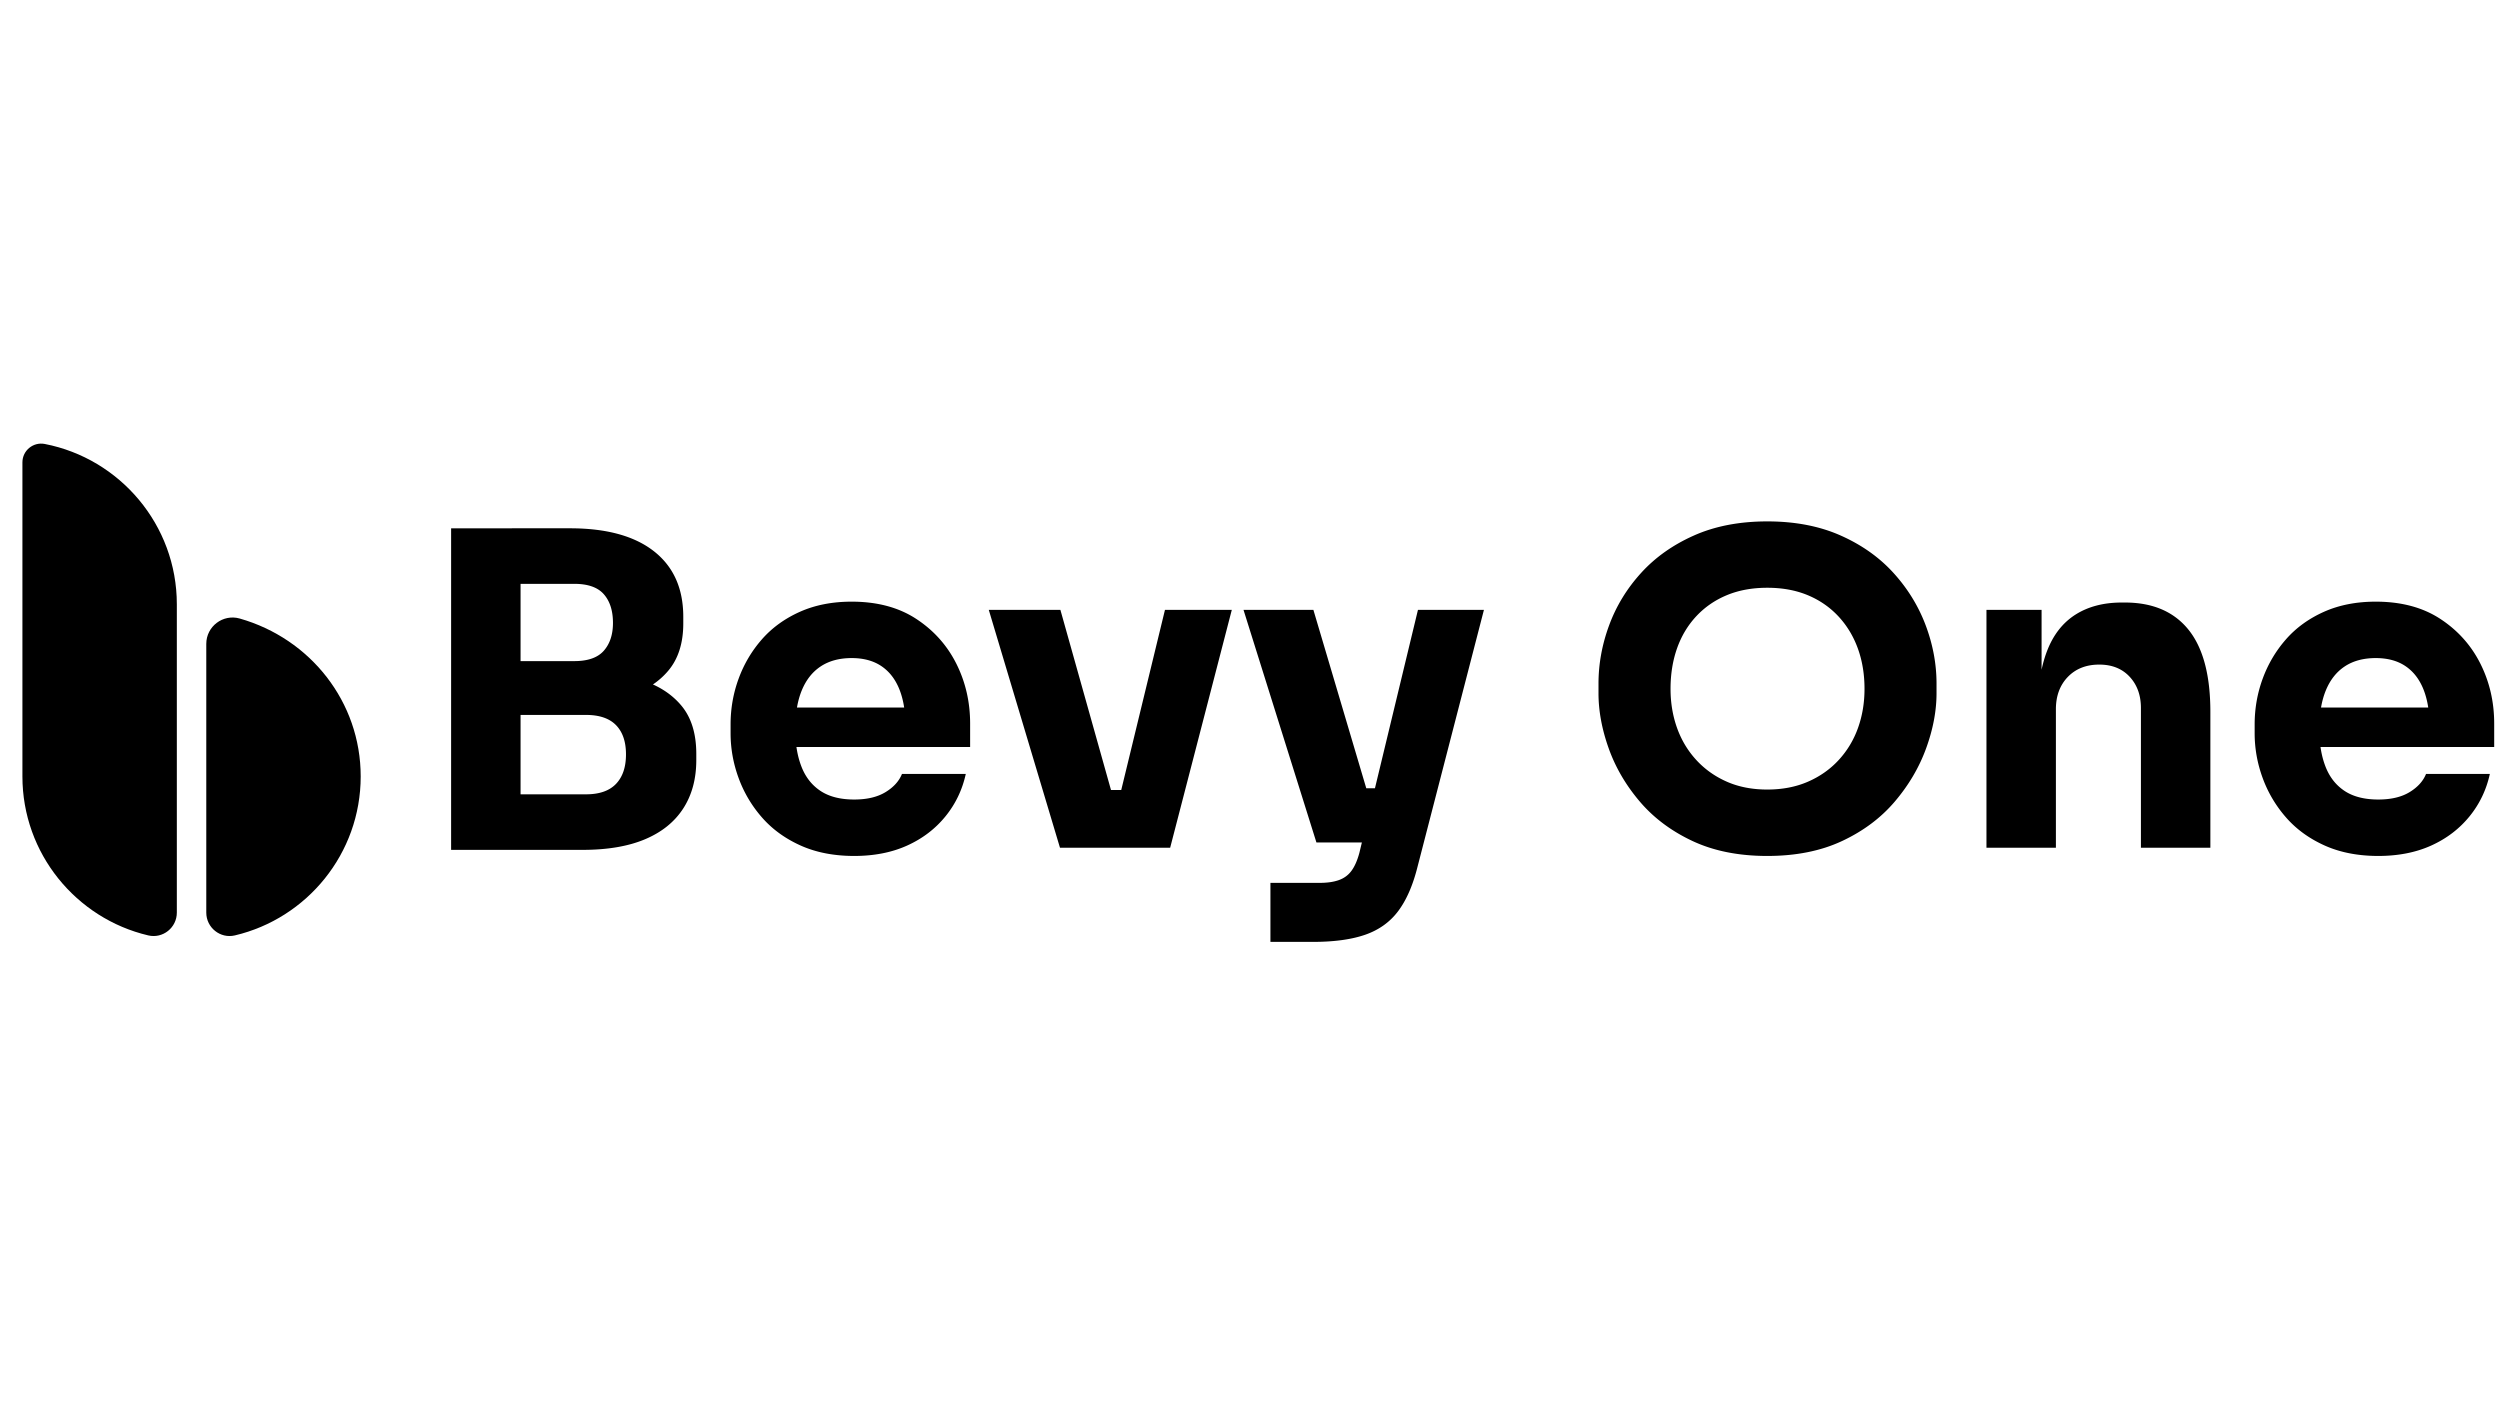 <svg xmlns="http://www.w3.org/2000/svg" width="1200" height="675" version="1.0" viewBox="0 0 900 506.25"><defs><clipPath id="a"><path d="M8.125 159.035h122.07V338H8.125Zm0 0"/></clipPath><clipPath id="c"><path d="M.125.602H122V178H.125Zm0 0"/></clipPath><clipPath id="b"><path d="M0 0h123v179H0z"/></clipPath></defs><path d="M184.277 305.954v-20h26.703c4.79 0 8.383-1.25 10.781-3.75 2.395-2.5 3.594-6.039 3.594-10.625 0-4.57-1.199-8.082-3.594-10.531-2.398-2.445-5.992-3.672-10.78-3.672h-26.704v-15.469h25.453c7.914 0 14.946.965 21.094 2.89 6.145 1.93 10.988 5.028 14.531 9.298 3.54 4.273 5.313 10.047 5.313 17.328v2.187c0 6.774-1.563 12.578-4.688 17.422-3.125 4.844-7.71 8.543-13.75 11.094-6.043 2.555-13.543 3.828-22.5 3.828Zm-21.875 0V190.188h25v115.766Zm21.875-52.64V238h22.484c4.895 0 8.438-1.25 10.625-3.75 2.188-2.5 3.282-5.832 3.282-10 0-4.375-1.094-7.813-3.282-10.313-2.187-2.5-5.73-3.75-10.625-3.75h-22.484v-20H205.2c13.125 0 23.203 2.762 30.234 8.282 7.032 5.523 10.547 13.386 10.547 23.593v2.344c0 7.086-1.797 12.762-5.39 17.031-3.594 4.274-8.438 7.32-14.532 9.141-6.093 1.824-13.047 2.734-20.859 2.734Zm123.249 54.828c-7.293 0-13.727-1.25-19.297-3.75-5.562-2.5-10.195-5.86-13.89-10.079a44.676 44.676 0 0 1-8.438-14.218c-1.93-5.258-2.89-10.645-2.89-16.157v-3.125c0-5.726.96-11.222 2.89-16.484 1.926-5.258 4.71-9.973 8.36-14.14 3.644-4.165 8.195-7.473 13.656-9.922 5.468-2.446 11.691-3.672 18.671-3.672 9.164 0 16.899 2.058 23.204 6.172 6.3 4.117 11.117 9.48 14.453 16.093 3.332 6.618 5 13.828 5 21.641v8.422h-75.766V254.72h60.61l-8.126 6.562c0-5.101-.73-9.476-2.187-13.125-1.461-3.644-3.621-6.43-6.484-8.36-2.868-1.925-6.434-2.89-10.704-2.89-4.375 0-8.074.992-11.093 2.969-3.012 1.98-5.297 4.871-6.86 8.672-1.562 3.805-2.343 8.465-2.343 13.984 0 5.094.726 9.543 2.187 13.344 1.457 3.805 3.742 6.746 6.86 8.828 3.124 2.086 7.187 3.125 12.187 3.125 4.582 0 8.332-.883 11.25-2.656 2.914-1.77 4.894-3.957 5.937-6.563h22.97c-1.25 5.73-3.7 10.836-7.345 15.313-3.648 4.48-8.23 7.969-13.75 10.469-5.523 2.5-11.875 3.75-19.062 3.75Zm74.063-2.969-25.625-85.61h25.781l24.047 85.61Zm7.812 0v-20.781h25.141v20.78Zm9.204 0 20.78-85.61h24.063l-22.187 85.61Zm58.751 33.907v-21.25h17.812c2.707 0 5-.34 6.875-1.017 1.875-.68 3.379-1.796 4.516-3.359 1.144-1.562 2.082-3.7 2.812-6.406l21.094-87.485h23.75l-23.906 92.485c-1.668 6.664-3.985 11.976-6.953 15.937-2.97 3.957-6.93 6.797-11.875 8.516-4.938 1.719-11.211 2.578-18.813 2.578Zm26.875-35.782v-19.531h18.109v19.53Zm-10.313 0-26.25-83.735h25.156l24.828 83.735Zm162.309 4.844c-10.312 0-19.297-1.797-26.953-5.391-7.648-3.594-13.969-8.332-18.969-14.219-5-5.883-8.726-12.258-11.172-19.125-2.449-6.875-3.672-13.488-3.672-19.844v-3.437c0-7.082 1.274-14.086 3.829-21.016 2.55-6.925 6.379-13.203 11.484-18.828 5.102-5.625 11.453-10.125 19.047-13.5 7.601-3.383 16.406-5.078 26.406-5.078s18.8 1.695 26.406 5.078c7.602 3.375 13.953 7.875 19.047 13.5 5.102 5.625 8.957 11.903 11.563 18.828 2.601 6.93 3.906 13.934 3.906 21.016v3.437c0 6.356-1.25 12.97-3.75 19.844-2.5 6.867-6.25 13.242-11.25 19.125-4.992 5.887-11.313 10.625-18.969 14.219-7.656 3.594-16.64 5.39-26.953 5.39Zm0-23.907c5.414 0 10.285-.937 14.61-2.812 4.32-1.875 8.019-4.477 11.093-7.813 3.07-3.332 5.39-7.18 6.953-11.547 1.563-4.375 2.344-9.062 2.344-14.062 0-5.313-.808-10.18-2.422-14.61-1.617-4.425-3.96-8.28-7.031-11.562-3.074-3.281-6.746-5.805-11.016-7.578-4.273-1.77-9.117-2.656-14.53-2.656-5.419 0-10.263.886-14.532 2.656-4.274 1.773-7.945 4.297-11.016 7.578-3.062 3.281-5.375 7.137-6.937 11.563-1.563 4.43-2.344 9.296-2.344 14.609 0 5 .781 9.687 2.344 14.062 1.562 4.368 3.875 8.215 6.937 11.547 3.07 3.336 6.742 5.938 11.016 7.813 4.27 1.875 9.113 2.812 14.531 2.812Zm78.901 20.938v-85.61h19.844v36.72h-1.407c0-8.75 1.118-16.04 3.36-21.876 2.238-5.832 5.644-10.207 10.219-13.125 4.582-2.914 10.156-4.375 16.718-4.375h1.094c10 0 17.629 3.258 22.89 9.766 5.258 6.512 7.891 16.383 7.891 29.61v48.89h-25v-50.297c0-4.582-1.355-8.332-4.062-11.25-2.711-2.914-6.356-4.375-10.938-4.375-4.687 0-8.465 1.484-11.328 4.453-2.855 2.969-4.281 6.852-4.281 11.64v49.829Zm141.062 2.969c-7.293 0-13.727-1.25-19.297-3.75-5.562-2.5-10.195-5.86-13.89-10.079a44.676 44.676 0 0 1-8.438-14.218c-1.93-5.258-2.89-10.645-2.89-16.157v-3.125c0-5.726.96-11.222 2.89-16.484 1.926-5.258 4.711-9.973 8.36-14.14 3.644-4.165 8.195-7.473 13.656-9.922 5.468-2.446 11.691-3.672 18.672-3.672 9.164 0 16.898 2.058 23.203 6.172 6.3 4.117 11.117 9.48 14.453 16.093 3.332 6.618 5 13.828 5 21.641v8.422h-75.766V254.72h60.61l-8.125 6.562c0-5.101-.73-9.476-2.188-13.125-1.46-3.644-3.621-6.43-6.484-8.36-2.868-1.925-6.434-2.89-10.703-2.89-4.375 0-8.075.992-11.094 2.969-3.012 1.98-5.297 4.871-6.86 8.672-1.562 3.805-2.343 8.465-2.343 13.984 0 5.094.726 9.543 2.187 13.344 1.457 3.805 3.742 6.746 6.86 8.828 3.125 2.086 7.187 3.125 12.187 3.125 4.582 0 8.332-.883 11.25-2.656 2.914-1.77 4.895-3.957 5.938-6.563h22.968c-1.25 5.73-3.699 10.836-7.343 15.313-3.649 4.48-8.23 7.969-13.75 10.469-5.524 2.5-11.875 3.75-19.063 3.75Zm0 0"/><g clip-path="url(#a)"><g clip-path="url(#b)" transform="translate(8 159)"><g clip-path="url(#c)"><path d="M78.316 63.672c-6.043-1.723-12.054 2.836-12.054 9.125v96.75c0 5.398 5.031 9.441 10.289 8.2 25.937-6.11 45.3-29.446 45.3-57.224 0-26.89-18.14-49.617-43.535-56.851ZM55.66 58.539v111.008c0 5.398-5.027 9.441-10.289 8.2C19.434 171.64.071 148.3.071 120.522V7.453C.07 3.211 3.944.02 8.108.828 35.168 6.086 55.66 29.965 55.66 58.54Zm0 0"/></g></g></g></svg>
